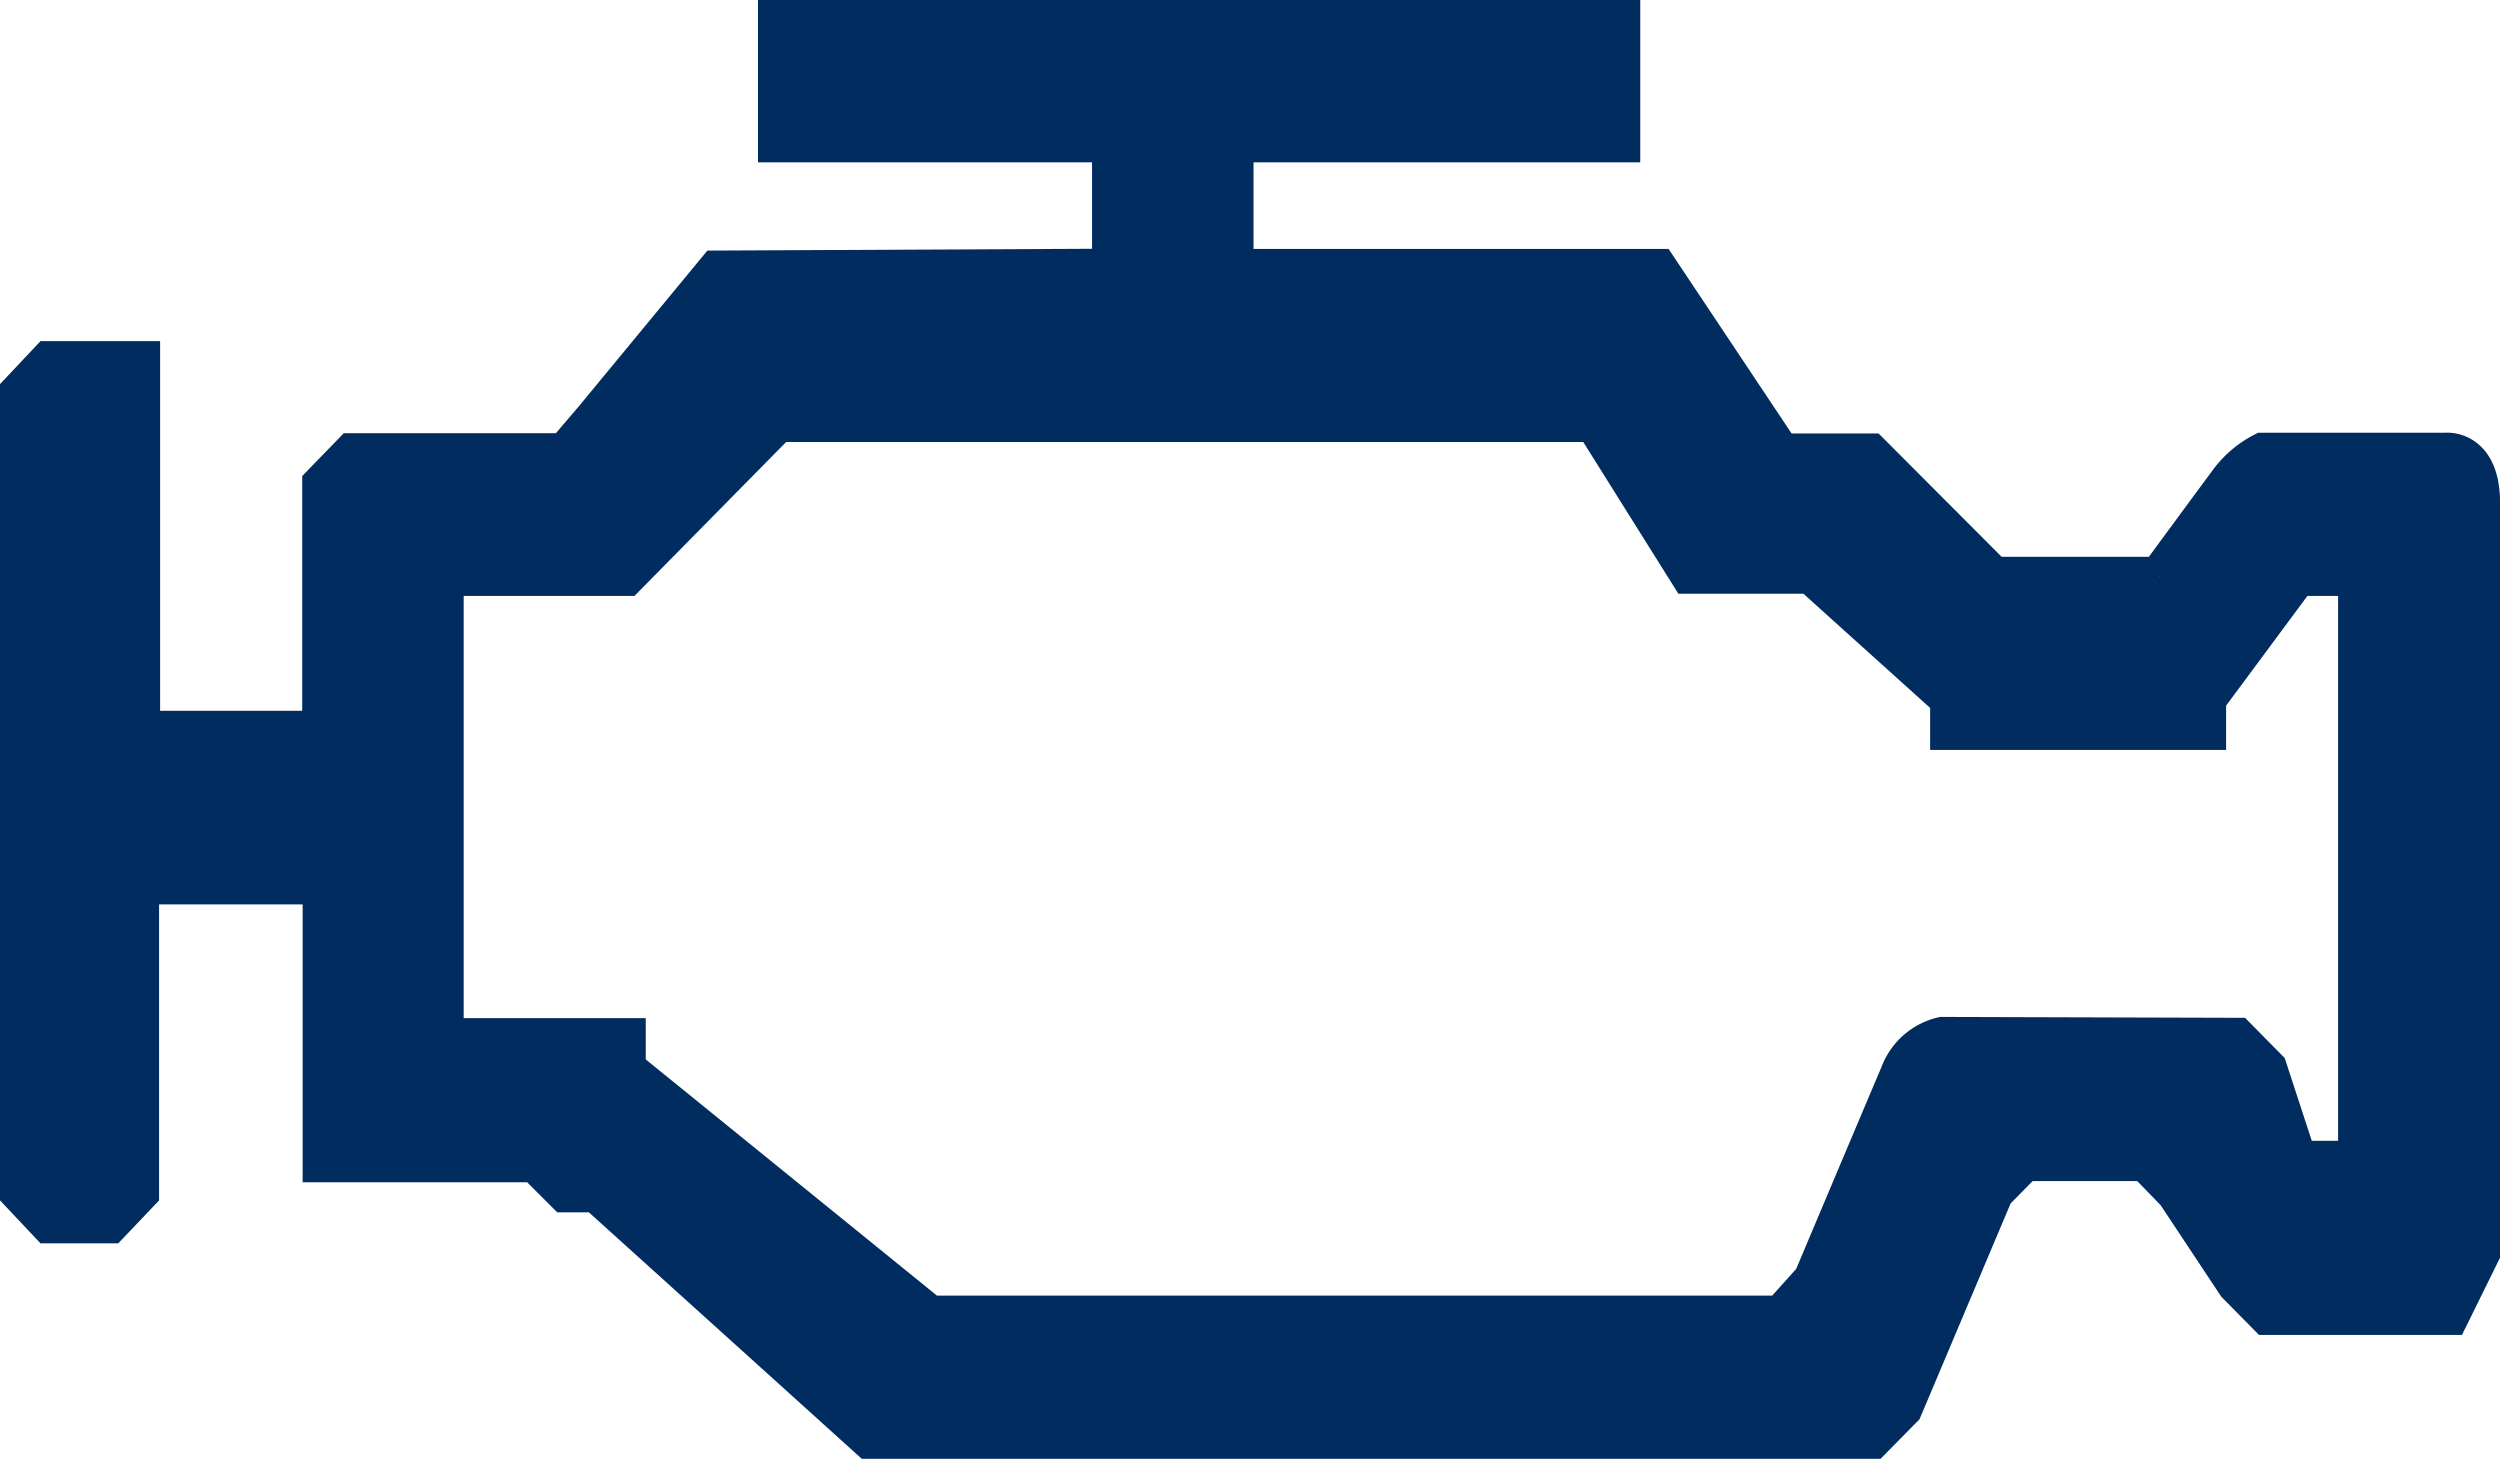 <svg xmlns="http://www.w3.org/2000/svg" width="62.861" height="36.681" viewBox="0 0 62.861 36.681">
  <g id="_3-mil" data-name="3-mil" transform="translate(-1120.799 -316.281)">
    <g id="icon" transform="translate(1121.299 316.781)">
      <path id="Path_531" data-name="Path 531" d="M53.794,14H49.622l-3.093-3.1H44.281l-3.093-4.64H30.519V3.082h9.724V0H19.059V3.082h8.4V6.253L17.523,6.3,14.43,10.047l-.723.846H8.356l-.757.779v6.2H3.026V8.578H.734L0,9.357V29.484l.734.779H2.259L3,29.484V21.74H7.61v6.987h5.352l.757.757H14.5l6.865,6.2H46.573l.768-.779,2.292-5.429.768-.779h3.049l.768.79,1.524,2.3.768.779h4.584l.768-1.558V12.094c-.022-1.313-.868-1.213-.868-1.213H56.4a2.486,2.486,0,0,0-.89.779c-.579.779-1.713,2.325-1.713,2.325M44.281,32.577h-21.4l-7.644-6.2V25.6H10.659V13.985h4.584l3.816-3.872H39.586l2.392,3.816h3.06l3.494,3.149v.779h6.442v-.779l2.292-3.093H58.79v14.7H57.266l-.757-2.314-.768-.779-7.4-.022a1.506,1.506,0,0,0-1.068.946c-.356.834-2.181,5.162-2.181,5.162l-.8.89Z" fill="#002c5f" stroke="#002c5f" stroke-width="1" fill-rule="evenodd"/>
    </g>
  </g>
</svg>
